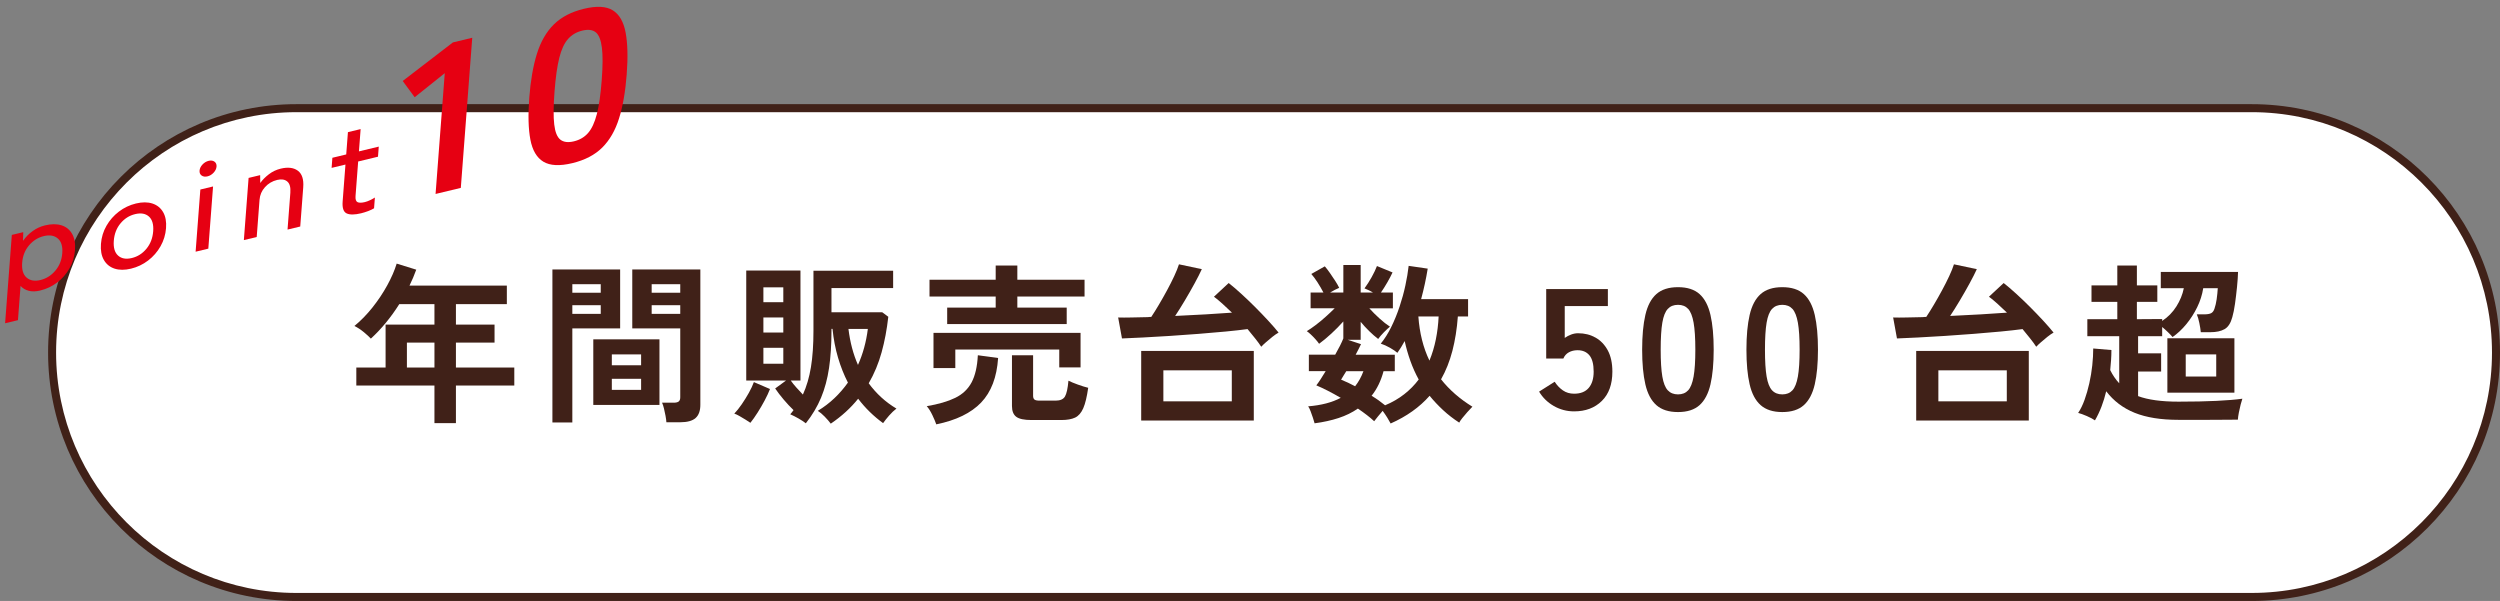 <?xml version="1.0" encoding="utf-8"?>
<!-- Generator: Adobe Illustrator 15.1.0, SVG Export Plug-In  -->
<!DOCTYPE svg PUBLIC "-//W3C//DTD SVG 1.1//EN" "http://www.w3.org/Graphics/SVG/1.1/DTD/svg11.dtd">
<svg version="1.1"
	 xmlns="http://www.w3.org/2000/svg" xmlns:xlink="http://www.w3.org/1999/xlink" xmlns:a="http://ns.adobe.com/AdobeSVGViewerExtensions/3.0/"
	 x="0px" y="0px" width="312px" height="75px" viewBox="-0.637 -0.851 312 75"
	 overflow="visible" enable-background="new -0.637 -0.851 312 75" xml:space="preserve">
<rect x="-0.637" y="-0.851" width="312" height="75" fill="#808080" stroke="none"/>
<defs>
</defs>
<g>
	<path fill="#FFFFFF" d="M36.351,73.648c-16.811,0-30.487-13.683-30.487-30.5s13.677-30.5,30.487-30.5h244.025
		c16.811,0,30.488,13.683,30.488,30.5s-13.677,30.5-30.488,30.5H36.351z"/>
	<path fill="#402118" d="M280.375,13.148c16.535,0,29.988,13.458,29.988,30s-13.453,30-29.988,30H36.351
		c-16.535,0-29.987-13.458-29.987-30s13.452-30,29.987-30H280.375 M280.375,12.148H36.351c-17.115,0-30.987,13.879-30.987,31
		s13.873,31,30.987,31h244.025c17.114,0,30.988-13.879,30.988-31S297.49,12.148,280.375,12.148L280.375,12.148z"/>
</g>
<g>
	<g>
		<path fill="#402118" d="M53.582,51.957v-4.69h-9.75v-2.249h3.653v-5.361h6.097v-2.551h-4.389
			c-0.519,0.822-1.078,1.597-1.676,2.324c-0.598,0.729-1.222,1.387-1.87,1.979c-0.23-0.245-0.529-0.52-0.896-0.822
			c-0.368-0.303-0.754-0.555-1.157-0.756c0.793-0.648,1.542-1.416,2.249-2.303c0.705-0.887,1.321-1.809,1.848-2.768
			c0.526-0.958,0.919-1.862,1.179-2.713l2.442,0.757c-0.245,0.677-0.526,1.341-0.843,1.989h12.149v2.312h-6.355v2.551h4.82v2.249
			h-4.82v3.112h7.285v2.249h-7.285v4.69H53.582z M50.145,45.018h3.438v-3.112h-3.438V45.018z"/>
		<path fill="#402118" d="M68.304,51.871v-19.09h8.453v7.352H70.79v11.738H68.304z M70.79,35.679h3.546v-1.06H70.79V35.679z
			 M70.79,38.316h3.546v-1.081H70.79V38.316z M73.406,49.688v-8.193h8.258v8.193H73.406z M75.719,44.737h3.654v-1.362h-3.654V44.737
			z M75.719,47.807h3.654v-1.383h-3.654V47.807z M82.529,51.85c-0.015-0.23-0.051-0.501-0.108-0.811
			c-0.058-0.311-0.123-0.613-0.194-0.908c-0.072-0.295-0.151-0.537-0.238-0.725h1.448c0.288,0,0.498-0.05,0.627-0.15
			c0.13-0.102,0.195-0.273,0.195-0.52v-8.604h-5.988v-7.352h8.496v16.885c0,0.75-0.198,1.301-0.595,1.654
			c-0.396,0.353-1.042,0.529-1.936,0.529H82.529z M80.691,35.679h3.567v-1.06h-3.567V35.679z M80.691,38.316h3.567v-1.081h-3.567
			V38.316z"/>
		<path fill="#402118" d="M93.013,51.914c-0.158-0.115-0.364-0.248-0.616-0.399s-0.501-0.3-0.746-0.443s-0.461-0.245-0.648-0.303
			c0.303-0.317,0.612-0.706,0.93-1.167s0.612-0.938,0.887-1.428c0.273-0.489,0.482-0.936,0.627-1.34l2.011,0.865
			c-0.173,0.446-0.396,0.926-0.671,1.438c-0.273,0.512-0.565,1.012-0.875,1.502C93.6,51.129,93.301,51.555,93.013,51.914z
			 M103.044,52.022c-0.202-0.274-0.458-0.569-0.768-0.886c-0.311-0.318-0.595-0.556-0.854-0.714
			c0.764-0.461,1.459-0.991,2.086-1.589s1.186-1.243,1.675-1.936c-0.489-0.951-0.9-1.984-1.231-3.102
			c-0.332-1.117-0.562-2.316-0.692-3.6h-0.13v0.238c0,1.744-0.101,3.293-0.303,4.647c-0.201,1.354-0.533,2.587-0.994,3.696
			c-0.461,1.11-1.096,2.176-1.902,3.2c-0.26-0.202-0.565-0.403-0.919-0.605s-0.695-0.375-1.026-0.519
			c0.071-0.087,0.144-0.174,0.216-0.26s0.137-0.173,0.194-0.26c-0.418-0.402-0.829-0.843-1.232-1.318s-0.756-0.937-1.059-1.384
			l1.361-0.994h-4.972V32.912h6.767V46.64H98.05c0.202,0.288,0.436,0.58,0.703,0.876c0.266,0.295,0.536,0.587,0.811,0.875
			c0.461-1.009,0.796-2.15,1.005-3.427c0.209-1.275,0.313-2.784,0.313-4.528v-7.502h9.944v2.162h-7.696v3.025h6.335l0.757,0.562
			c-0.174,1.571-0.451,3.049-0.833,4.432c-0.382,1.384-0.919,2.674-1.61,3.87c0.951,1.298,2.104,2.35,3.459,3.156
			c-0.303,0.23-0.605,0.519-0.908,0.864c-0.303,0.347-0.555,0.664-0.757,0.951c-0.576-0.418-1.128-0.883-1.653-1.394
			c-0.526-0.512-1.013-1.063-1.459-1.653c-0.462,0.576-0.977,1.123-1.546,1.643C104.345,51.071,103.721,51.561,103.044,52.022z
			 M94.634,36.867h2.486v-1.858h-2.486V36.867z M94.634,40.651h2.486v-1.881h-2.486V40.651z M94.634,44.543h2.486v-1.989h-2.486
			V44.543z M106.438,44.693c0.62-1.383,1.03-2.882,1.232-4.496h-2.421C105.45,41.854,105.847,43.354,106.438,44.693z"/>
		<path fill="#402118" d="M116.209,52.109c-0.101-0.303-0.263-0.689-0.486-1.156c-0.224-0.469-0.457-0.84-0.702-1.114
			c1.455-0.245,2.641-0.591,3.556-1.038c0.915-0.445,1.597-1.092,2.043-1.934c0.447-0.844,0.706-1.971,0.778-3.384l2.529,0.346
			c-0.158,2.393-0.864,4.245-2.118,5.556C120.555,50.696,118.688,51.604,116.209,52.109z M117.571,39.592v-2.054h6.054v-1.384
			h-8.259v-2.097h8.259v-1.772h2.702v1.772h8.388v2.097h-8.388v1.384h6.161v2.054H117.571z M115.863,45.083v-4.389h18.354v4.302
			h-2.659V42.77h-12.972v2.313H115.863z M128.078,51.568c-0.894,0-1.521-0.133-1.881-0.4c-0.36-0.266-0.541-0.717-0.541-1.351
			v-6.334h2.638v5.059c0,0.216,0.055,0.371,0.162,0.465c0.108,0.094,0.321,0.141,0.638,0.141h2.011c0.576,0,0.966-0.173,1.168-0.519
			c0.201-0.346,0.346-1.002,0.432-1.968c0.288,0.144,0.682,0.306,1.179,0.486s0.926,0.313,1.286,0.399
			c-0.159,1.125-0.364,1.975-0.616,2.552c-0.252,0.576-0.591,0.966-1.016,1.167c-0.426,0.202-0.999,0.303-1.719,0.303H128.078z"/>
		<path fill="#402118" d="M156.766,42.424c-0.216-0.332-0.473-0.682-0.768-1.049s-0.608-0.752-0.94-1.156
			c-0.749,0.102-1.65,0.202-2.702,0.303c-1.052,0.102-2.184,0.198-3.395,0.292c-1.21,0.094-2.414,0.181-3.61,0.259
			c-1.196,0.08-2.312,0.145-3.351,0.195c-1.037,0.051-1.91,0.09-2.615,0.119l-0.477-2.616c0.447,0.015,0.987,0.015,1.622,0
			c0.634-0.015,1.325-0.028,2.075-0.044c0.072-0.014,0.144-0.021,0.216-0.021s0.145,0,0.217,0c0.288-0.432,0.605-0.939,0.951-1.523
			s0.685-1.182,1.016-1.795c0.332-0.612,0.631-1.203,0.897-1.772s0.465-1.062,0.595-1.481l2.854,0.605
			c-0.23,0.505-0.537,1.107-0.919,1.806c-0.382,0.699-0.786,1.405-1.211,2.118c-0.425,0.714-0.825,1.352-1.199,1.914
			c1.282-0.058,2.547-0.123,3.794-0.195c1.246-0.072,2.346-0.144,3.297-0.216c-0.39-0.374-0.775-0.735-1.157-1.081
			s-0.745-0.648-1.091-0.908l1.837-1.707c0.476,0.375,0.998,0.82,1.567,1.34s1.143,1.066,1.719,1.643
			c0.576,0.577,1.12,1.143,1.632,1.697s0.948,1.057,1.309,1.503c-0.23,0.13-0.486,0.306-0.768,0.529s-0.548,0.447-0.8,0.671
			C157.107,42.074,156.909,42.266,156.766,42.424z M141.784,51.633v-8.689h14.052v8.689H141.784z M144.551,49.234h8.54v-3.871h-8.54
			V49.234z"/>
		<path fill="#402118" d="M172.915,52.001c-0.102-0.202-0.242-0.446-0.422-0.735c-0.181-0.288-0.371-0.569-0.573-0.843
			c-0.188,0.216-0.382,0.446-0.584,0.692c-0.201,0.244-0.36,0.445-0.476,0.604c-0.259-0.245-0.562-0.501-0.907-0.767
			c-0.347-0.268-0.721-0.537-1.124-0.812c-0.707,0.489-1.511,0.883-2.411,1.179c-0.9,0.295-1.898,0.515-2.994,0.659
			c-0.043-0.173-0.111-0.399-0.205-0.681s-0.191-0.556-0.292-0.822c-0.101-0.266-0.202-0.472-0.303-0.615
			c1.629-0.131,2.983-0.483,4.064-1.061c-1.167-0.677-2.184-1.195-3.048-1.557c0.158-0.201,0.338-0.457,0.54-0.767
			c0.201-0.31,0.411-0.646,0.627-1.005h-2.097v-2.055h3.286c0.476-0.836,0.813-1.513,1.016-2.031v-2.119
			c-0.447,0.505-0.944,1.009-1.491,1.514c-0.549,0.504-1.06,0.93-1.535,1.275c-0.116-0.174-0.271-0.367-0.465-0.584
			s-0.39-0.414-0.584-0.595c-0.194-0.18-0.356-0.313-0.486-0.399c0.316-0.188,0.681-0.436,1.092-0.746s0.825-0.652,1.243-1.027
			c0.418-0.374,0.8-0.734,1.146-1.08h-3.005v-1.968h1.6c-0.216-0.418-0.461-0.839-0.734-1.265c-0.274-0.425-0.534-0.774-0.778-1.049
			l1.686-0.951c0.202,0.23,0.418,0.512,0.648,0.844s0.45,0.659,0.66,0.983c0.208,0.324,0.37,0.608,0.486,0.854
			c-0.347,0.144-0.721,0.338-1.124,0.583h1.643V32.22h2.162v3.438h1.534c-0.187-0.115-0.374-0.216-0.562-0.303
			s-0.354-0.158-0.497-0.216c0.316-0.433,0.616-0.9,0.896-1.405c0.281-0.505,0.501-0.966,0.66-1.384l1.945,0.8
			c-0.173,0.375-0.393,0.793-0.659,1.254c-0.267,0.462-0.53,0.88-0.789,1.254h1.491v1.968h-2.939
			c0.374,0.418,0.796,0.84,1.265,1.264c0.468,0.426,0.904,0.768,1.308,1.027c-0.216,0.173-0.469,0.408-0.757,0.703
			s-0.526,0.572-0.713,0.832c-0.375-0.288-0.75-0.616-1.125-0.984c-0.374-0.367-0.728-0.752-1.059-1.156v2.248h-1.6l1.643,0.541
			c-0.087,0.188-0.188,0.393-0.303,0.616s-0.237,0.458-0.367,0.702h4.886v2.055h-1.405c-0.317,1.195-0.814,2.219-1.492,3.069
			c0.317,0.188,0.616,0.382,0.897,0.583c0.281,0.203,0.544,0.404,0.789,0.605c0.894-0.374,1.689-0.835,2.389-1.383
			s1.301-1.16,1.806-1.838c-0.404-0.734-0.75-1.506-1.038-2.312c-0.288-0.808-0.526-1.637-0.713-2.486
			c-0.145,0.273-0.292,0.529-0.443,0.768c-0.151,0.237-0.307,0.472-0.465,0.702c-0.23-0.202-0.544-0.414-0.94-0.638
			s-0.775-0.393-1.135-0.508c0.489-0.605,0.93-1.305,1.318-2.098c0.39-0.792,0.731-1.632,1.027-2.519
			c0.295-0.886,0.536-1.765,0.724-2.638c0.188-0.871,0.324-1.689,0.411-2.453l2.378,0.346c-0.202,1.254-0.476,2.522-0.821,3.805
			h5.858v2.162h-1.275c-0.115,1.557-0.343,2.987-0.681,4.291c-0.339,1.305-0.812,2.49-1.416,3.557
			c1.037,1.312,2.342,2.45,3.912,3.416c-0.188,0.188-0.396,0.41-0.627,0.67s-0.442,0.512-0.638,0.756
			c-0.194,0.246-0.32,0.434-0.378,0.562c-0.735-0.476-1.409-0.998-2.021-1.566c-0.612-0.57-1.171-1.164-1.676-1.784
			C176.524,49.969,174.903,51.121,172.915,52.001z M168.482,47.354c0.433-0.549,0.778-1.176,1.038-1.881h-2.141
			c-0.129,0.201-0.248,0.393-0.356,0.572c-0.108,0.181-0.205,0.343-0.292,0.486C167.308,46.762,167.892,47.036,168.482,47.354z
			 M177.757,44.153c0.347-0.835,0.612-1.719,0.8-2.648c0.188-0.929,0.303-1.884,0.347-2.864h-2.529
			c0.071,1.023,0.223,1.996,0.453,2.918C177.058,42.481,177.368,43.346,177.757,44.153z"/>
		<path fill="#402118" d="M195.809,50.488c-0.908,0-1.752-0.225-2.53-0.671s-1.391-1.045-1.837-1.794l1.945-1.232
			c0.288,0.447,0.631,0.807,1.027,1.08c0.396,0.274,0.86,0.412,1.395,0.412c0.807,0,1.416-0.242,1.826-0.725
			c0.411-0.482,0.616-1.156,0.616-2.021c0-0.938-0.177-1.617-0.529-2.043c-0.354-0.426-0.847-0.638-1.481-0.638
			c-0.403,0-0.764,0.087-1.081,0.259c-0.316,0.174-0.548,0.433-0.691,0.779h-2.141v-8.67h7.696v2.119h-5.383v3.978
			c0.245-0.173,0.512-0.313,0.8-0.421c0.288-0.109,0.576-0.162,0.865-0.162c0.807,0,1.531,0.18,2.172,0.54
			c0.642,0.36,1.153,0.894,1.535,1.6s0.573,1.593,0.573,2.659c0,1.57-0.439,2.789-1.318,3.653
			C198.388,50.055,197.235,50.488,195.809,50.488z"/>
		<path fill="#402118" d="M208.779,50.574c-1.153,0-2.054-0.288-2.703-0.865c-0.648-0.576-1.105-1.44-1.372-2.594
			c-0.268-1.152-0.4-2.594-0.4-4.324c0-1.729,0.133-3.174,0.4-4.334c0.267-1.16,0.724-2.029,1.372-2.605
			c0.649-0.576,1.55-0.864,2.703-0.864c1.152,0,2.05,0.288,2.691,0.864c0.641,0.576,1.095,1.445,1.361,2.605s0.4,2.605,0.4,4.334
			c0,1.73-0.134,3.172-0.4,4.324c-0.267,1.153-0.721,2.018-1.361,2.594C210.829,50.286,209.932,50.574,208.779,50.574z
			 M208.779,48.369c0.532,0,0.954-0.17,1.265-0.508c0.31-0.339,0.536-0.912,0.681-1.719c0.144-0.807,0.216-1.924,0.216-3.352
			c0-1.44-0.072-2.564-0.216-3.372c-0.145-0.808-0.371-1.38-0.681-1.719c-0.311-0.339-0.732-0.508-1.265-0.508
			c-0.534,0-0.959,0.169-1.275,0.508c-0.317,0.339-0.545,0.911-0.682,1.719s-0.205,1.932-0.205,3.372
			c0,1.428,0.068,2.545,0.205,3.352s0.364,1.38,0.682,1.719C207.82,48.199,208.245,48.369,208.779,48.369z"/>
		<path fill="#402118" d="M221.793,50.574c-1.153,0-2.054-0.288-2.703-0.865c-0.648-0.576-1.105-1.44-1.372-2.594
			c-0.268-1.152-0.4-2.594-0.4-4.324c0-1.729,0.133-3.174,0.4-4.334c0.267-1.16,0.724-2.029,1.372-2.605
			c0.649-0.576,1.55-0.864,2.703-0.864c1.152,0,2.05,0.288,2.691,0.864c0.641,0.576,1.095,1.445,1.361,2.605s0.4,2.605,0.4,4.334
			c0,1.73-0.134,3.172-0.4,4.324c-0.267,1.153-0.721,2.018-1.361,2.594C223.843,50.286,222.945,50.574,221.793,50.574z
			 M221.793,48.369c0.532,0,0.954-0.17,1.265-0.508c0.31-0.339,0.536-0.912,0.681-1.719c0.144-0.807,0.216-1.924,0.216-3.352
			c0-1.44-0.072-2.564-0.216-3.372c-0.145-0.808-0.371-1.38-0.681-1.719c-0.311-0.339-0.732-0.508-1.265-0.508
			c-0.534,0-0.959,0.169-1.275,0.508c-0.317,0.339-0.545,0.911-0.682,1.719s-0.205,1.932-0.205,3.372
			c0,1.428,0.068,2.545,0.205,3.352s0.364,1.38,0.682,1.719C220.834,48.199,221.259,48.369,221.793,48.369z"/>
		<path fill="#402118" d="M253.485,42.424c-0.216-0.332-0.473-0.682-0.768-1.049s-0.608-0.752-0.94-1.156
			c-0.749,0.102-1.65,0.202-2.702,0.303c-1.052,0.102-2.184,0.198-3.395,0.292c-1.21,0.094-2.414,0.181-3.61,0.259
			c-1.196,0.08-2.312,0.145-3.351,0.195c-1.037,0.051-1.91,0.09-2.615,0.119l-0.477-2.616c0.447,0.015,0.987,0.015,1.622,0
			c0.634-0.015,1.325-0.028,2.075-0.044c0.072-0.014,0.144-0.021,0.216-0.021s0.145,0,0.217,0c0.288-0.432,0.605-0.939,0.951-1.523
			s0.685-1.182,1.016-1.795c0.332-0.612,0.631-1.203,0.897-1.772s0.465-1.062,0.595-1.481l2.854,0.605
			c-0.23,0.505-0.537,1.107-0.919,1.806c-0.382,0.699-0.786,1.405-1.211,2.118c-0.425,0.714-0.825,1.352-1.199,1.914
			c1.282-0.058,2.547-0.123,3.794-0.195c1.246-0.072,2.346-0.144,3.297-0.216c-0.39-0.374-0.775-0.735-1.157-1.081
			s-0.745-0.648-1.091-0.908l1.837-1.707c0.476,0.375,0.998,0.82,1.567,1.34s1.143,1.066,1.719,1.643
			c0.576,0.577,1.12,1.143,1.632,1.697s0.948,1.057,1.309,1.503c-0.23,0.13-0.486,0.306-0.768,0.529s-0.548,0.447-0.8,0.671
			C253.827,42.074,253.629,42.266,253.485,42.424z M238.504,51.633v-8.689h14.052v8.689H238.504z M241.271,49.234h8.54v-3.871h-8.54
			V49.234z"/>
		<path fill="#402118" d="M260.813,51.611c-0.245-0.172-0.583-0.354-1.016-0.54c-0.433-0.188-0.793-0.317-1.081-0.39
			c0.303-0.445,0.569-0.99,0.8-1.632s0.429-1.333,0.595-2.075c0.165-0.742,0.288-1.484,0.367-2.227s0.119-1.445,0.119-2.107
			l2.27,0.193c0,0.419-0.014,0.837-0.043,1.254c-0.029,0.419-0.064,0.836-0.107,1.254c0.158,0.318,0.331,0.613,0.519,0.887
			c0.187,0.274,0.389,0.526,0.605,0.757v-5.88h-3.979v-2.119h3.74v-2.162h-3.221v-2.053h3.221v-2.486h2.443v2.486h2.551v2.053
			h-2.551v2.162l3.156-0.021v0.238c0.721-0.477,1.312-1.078,1.772-1.806s0.771-1.487,0.93-2.28h-2.875v-2.033h9.642
			c-0.015,0.549-0.058,1.179-0.13,1.893c-0.072,0.713-0.155,1.404-0.248,2.075c-0.095,0.67-0.206,1.229-0.336,1.675
			c-0.201,0.75-0.525,1.251-0.973,1.503c-0.446,0.253-1.03,0.378-1.751,0.378h-1.211c-0.028-0.316-0.09-0.702-0.184-1.156
			c-0.094-0.453-0.198-0.811-0.313-1.07h0.908c0.403,0,0.699-0.05,0.887-0.15c0.187-0.102,0.324-0.289,0.41-0.562
			c0.115-0.332,0.206-0.721,0.271-1.168c0.064-0.446,0.111-0.908,0.141-1.383h-1.816c-0.129,0.821-0.382,1.613-0.756,2.377
			c-0.375,0.765-0.825,1.467-1.352,2.108s-1.1,1.179-1.719,1.61c-0.145-0.172-0.339-0.378-0.584-0.615
			c-0.245-0.238-0.482-0.451-0.713-0.639v1.146h-3.005v2.141h2.875v2.27h-2.875v3.069c1.239,0.462,2.918,0.692,5.037,0.692
			c1.845,0,3.43-0.033,4.756-0.098s2.399-0.154,3.221-0.27c-0.058,0.158-0.129,0.402-0.216,0.734s-0.162,0.67-0.227,1.016
			c-0.065,0.346-0.105,0.635-0.119,0.865c-0.404,0-0.93,0.004-1.578,0.011s-1.337,0.011-2.064,0.011c-0.729,0-1.424,0-2.087,0
			s-1.225,0-1.686,0c-2.191,0-4.011-0.292-5.459-0.875c-1.448-0.584-2.634-1.481-3.557-2.691c-0.158,0.662-0.353,1.297-0.583,1.902
			C261.404,50.488,261.131,51.064,260.813,51.611z M269.851,48.152v-6.787h8.366v6.787H269.851z M272.142,46.143h3.806v-2.768
			h-3.806V46.143z"/>
	</g>
</g>
<path fill="#E60012" d="M0,39.49l0.839-11.025l1.426-0.343l-0.031,1.086c0.34-0.483,0.744-0.894,1.214-1.229
	c0.468-0.335,0.98-0.569,1.538-0.704c0.785-0.189,1.466-0.191,2.048-0.008c0.58,0.183,1.022,0.536,1.326,1.062
	s0.425,1.201,0.361,2.031s-0.294,1.596-0.69,2.293c-0.397,0.698-0.911,1.286-1.541,1.76c-0.632,0.476-1.338,0.806-2.123,0.995
	c-0.534,0.129-1.006,0.14-1.417,0.031c-0.413-0.106-0.752-0.308-1.022-0.603l-0.324,4.268L0,39.49z M4.415,34.095
	c0.725-0.175,1.342-0.562,1.854-1.169c0.513-0.604,0.802-1.332,0.866-2.184s-0.122-1.463-0.561-1.834
	c-0.438-0.369-1.019-0.469-1.743-0.294s-1.34,0.562-1.846,1.158c-0.507,0.599-0.791,1.323-0.855,2.175s0.117,1.466,0.55,1.843
	C3.112,34.169,3.69,34.27,4.415,34.095z"/>
<path fill="#E60012" d="M15.712,32.678c-0.783,0.188-1.468,0.187-2.054-0.005c-0.585-0.192-1.03-0.555-1.333-1.085
	c-0.305-0.529-0.425-1.198-0.363-2.007s0.29-1.56,0.688-2.253c0.396-0.693,0.913-1.283,1.551-1.77
	c0.637-0.486,1.348-0.825,2.131-1.014c0.784-0.188,1.468-0.186,2.056,0.006c0.585,0.193,1.029,0.551,1.333,1.076
	c0.304,0.524,0.426,1.19,0.364,1.999s-0.292,1.562-0.688,2.261c-0.396,0.698-0.913,1.291-1.551,1.778
	C17.206,32.151,16.496,32.489,15.712,32.678z M15.813,31.352c0.725-0.174,1.333-0.561,1.828-1.162
	c0.494-0.6,0.774-1.326,0.839-2.178s-0.113-1.464-0.533-1.84c-0.421-0.374-0.992-0.475-1.717-0.301s-1.334,0.56-1.827,1.154
	c-0.495,0.596-0.773,1.318-0.838,2.17s0.111,1.467,0.532,1.848C14.517,31.424,15.089,31.525,15.813,31.352z"/>
<path fill="#E60012" d="M23.776,30.562l0.591-7.76l1.586-0.382l-0.591,7.76L23.776,30.562z M25.262,21.158
	c-0.296,0.071-0.541,0.037-0.734-0.101c-0.194-0.14-0.28-0.343-0.26-0.612c0.021-0.269,0.142-0.523,0.364-0.763
	c0.222-0.238,0.481-0.393,0.777-0.464c0.286-0.068,0.524-0.034,0.719,0.104c0.193,0.139,0.279,0.345,0.259,0.613
	c-0.021,0.27-0.142,0.522-0.363,0.762C25.801,20.936,25.548,21.09,25.262,21.158z"/>
<path fill="#E60012" d="M29.797,29.113l0.591-7.76l1.442-0.347l0.014,0.98c0.273-0.384,0.63-0.745,1.069-1.083
	c0.44-0.339,0.934-0.574,1.479-0.706c0.901-0.217,1.616-0.132,2.14,0.256c0.524,0.387,0.749,1.075,0.674,2.067l-0.373,4.898
	l-1.586,0.382l0.35-4.592c0.052-0.68-0.075-1.148-0.382-1.407c-0.307-0.26-0.728-0.325-1.261-0.197
	c-0.606,0.146-1.112,0.445-1.52,0.898c-0.408,0.453-0.635,0.979-0.681,1.583L31.4,28.728L29.797,29.113z"/>
<path fill="#E60012" d="M44.425,25.768c-0.808,0.194-1.408,0.199-1.801,0.013c-0.395-0.185-0.561-0.682-0.499-1.491l0.351-4.606
	l-1.728,0.416l0.096-1.261l1.728-0.416l0.212-2.781l1.586-0.382l-0.212,2.781l2.475-0.596l-0.096,1.261l-2.475,0.596l-0.327,4.3
	c-0.032,0.421,0.05,0.679,0.246,0.774c0.196,0.095,0.502,0.093,0.918-0.007c0.214-0.052,0.439-0.136,0.675-0.251
	c0.236-0.113,0.429-0.221,0.575-0.319l-0.103,1.342c-0.195,0.121-0.443,0.239-0.743,0.353C45.002,25.606,44.71,25.699,44.425,25.768
	z"/>
<path fill="#E60012" d="M53.722,23.355l1.147-15.074l-3.754,3.002l-1.494-2.028l6.264-4.812L58.3,3.861l-1.427,18.736L53.722,23.355
	z"/>
<path fill="#E60012" d="M70.779,19.513c-1.571,0.378-2.771,0.317-3.599-0.183c-0.83-0.5-1.371-1.42-1.626-2.757
	c-0.255-1.339-0.3-3.077-0.138-5.216c0.163-2.138,0.479-3.968,0.952-5.489c0.473-1.522,1.178-2.745,2.115-3.67
	c0.938-0.926,2.19-1.577,3.762-1.955c1.57-0.378,2.766-0.315,3.584,0.187c0.82,0.503,1.356,1.427,1.61,2.773
	c0.254,1.348,0.3,3.09,0.137,5.228c-0.162,2.139-0.479,3.964-0.951,5.478c-0.472,1.513-1.172,2.73-2.1,3.654
	C73.599,18.485,72.35,19.135,70.779,19.513z M70.987,16.787c0.726-0.175,1.316-0.522,1.771-1.043s0.817-1.303,1.089-2.348
	c0.271-1.046,0.476-2.45,0.609-4.215c0.136-1.78,0.144-3.147,0.022-4.098c-0.119-0.95-0.375-1.585-0.765-1.902
	c-0.39-0.316-0.949-0.388-1.675-0.213c-0.727,0.175-1.321,0.523-1.785,1.046c-0.465,0.522-0.827,1.306-1.09,2.348
	c-0.262,1.044-0.461,2.456-0.597,4.237c-0.134,1.764-0.146,3.123-0.035,4.075c0.11,0.954,0.365,1.587,0.766,1.902
	C69.697,16.893,70.261,16.962,70.987,16.787z"/>
</svg>
